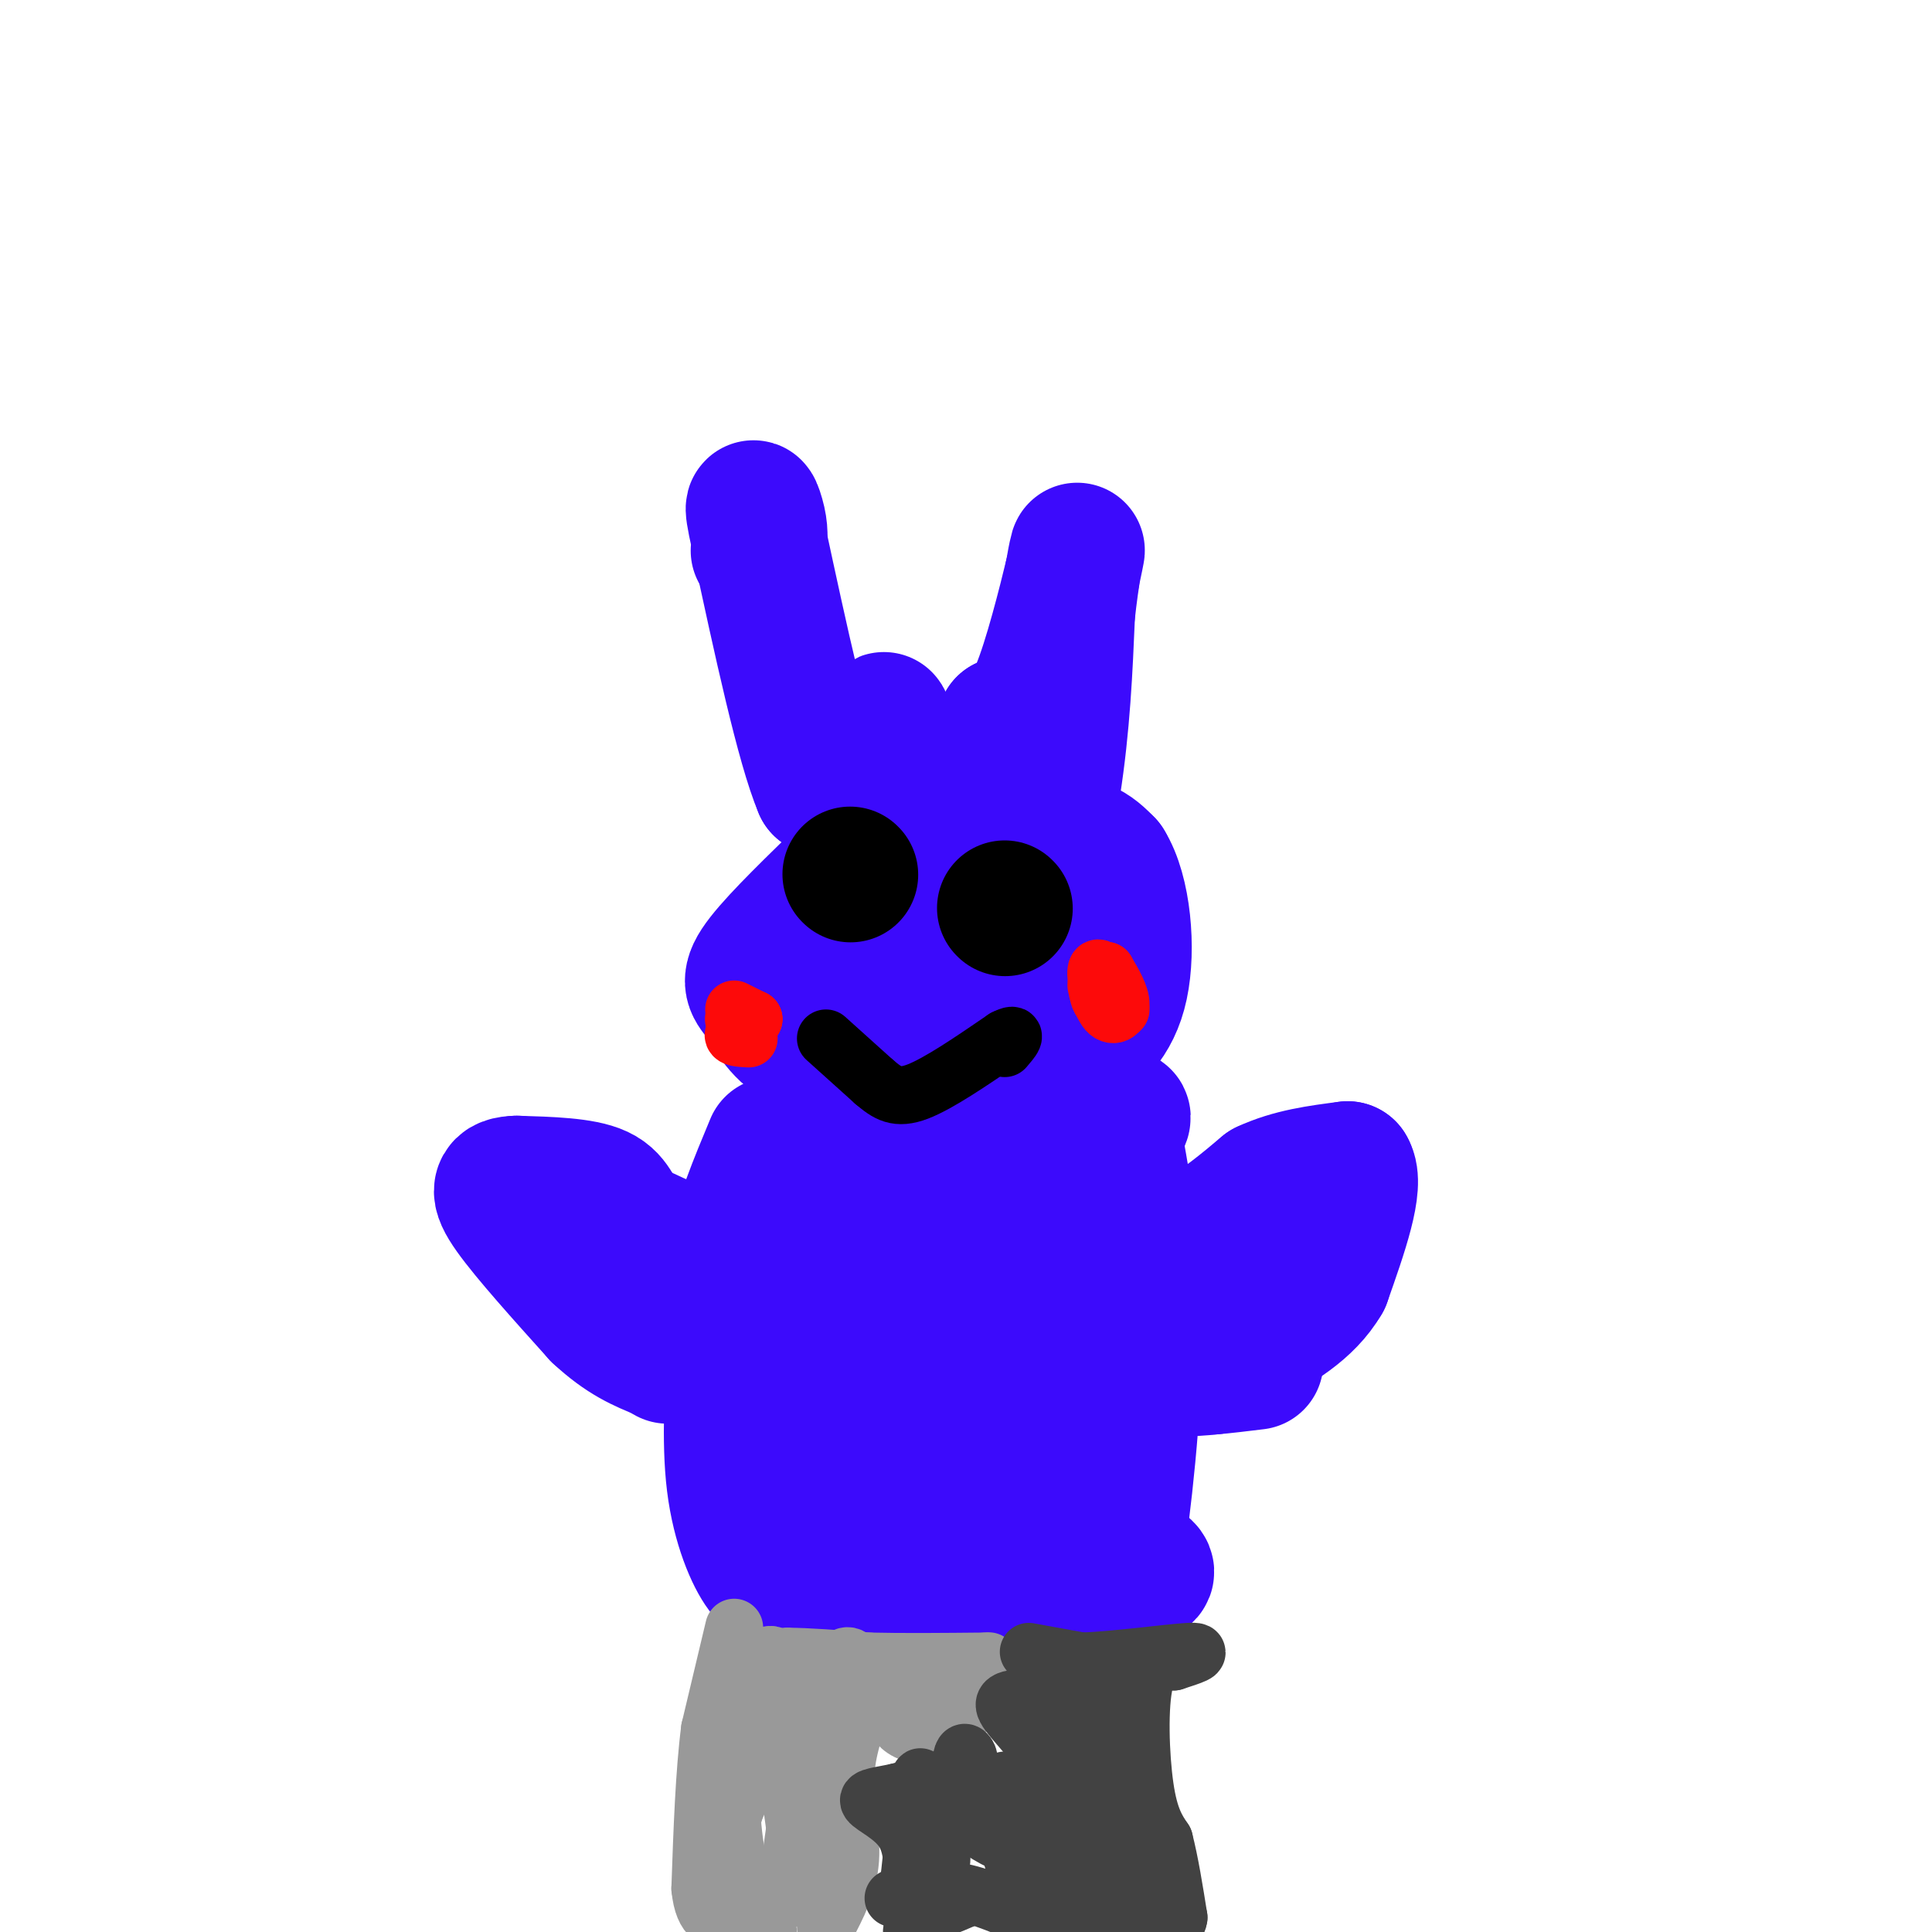 <svg viewBox='0 0 400 400' version='1.1' xmlns='http://www.w3.org/2000/svg' xmlns:xlink='http://www.w3.org/1999/xlink'><g fill='none' stroke='#3C0AFC' stroke-width='28' stroke-linecap='round' stroke-linejoin='round'><path d='M160,237c-3.333,8.000 -6.667,16.000 -8,23c-1.333,7.000 -0.667,13.000 0,19'/><path d='M152,279c-0.310,8.202 -1.083,19.208 0,28c1.083,8.792 4.024,15.369 6,18c1.976,2.631 2.988,1.315 4,0'/><path d='M162,325c15.156,0.667 51.044,2.333 66,2c14.956,-0.333 8.978,-2.667 3,-5'/><path d='M231,322c1.533,-9.267 3.867,-29.933 4,-46c0.133,-16.067 -1.933,-27.533 -4,-39'/><path d='M231,237c0.756,-7.311 4.644,-6.089 -4,-5c-8.644,1.089 -29.822,2.044 -51,3'/><path d='M176,235c-9.756,0.289 -8.644,-0.489 -7,1c1.644,1.489 3.822,5.244 6,9'/><path d='M175,245c0.667,8.167 -0.667,24.083 -2,40'/><path d='M173,285c-1.156,8.667 -3.044,10.333 -2,12c1.044,1.667 5.022,3.333 9,5'/><path d='M180,302c4.679,1.798 11.875,3.792 19,4c7.125,0.208 14.179,-1.369 17,-3c2.821,-1.631 1.411,-3.315 0,-5'/><path d='M216,298c1.733,-5.356 6.067,-16.244 5,-25c-1.067,-8.756 -7.533,-15.378 -14,-22'/><path d='M207,251c-3.956,-2.533 -6.844,2.133 -8,9c-1.156,6.867 -0.578,15.933 0,25'/><path d='M199,285c0.631,4.429 2.208,3.000 0,3c-2.208,0.000 -8.202,1.429 -11,-2c-2.798,-3.429 -2.399,-11.714 -2,-20'/><path d='M186,266c5.833,-3.500 21.417,-2.250 37,-1'/><path d='M223,265c10.422,-1.444 17.978,-4.556 24,-8c6.022,-3.444 10.511,-7.222 15,-11'/><path d='M262,246c5.333,-2.500 11.167,-3.250 17,-4'/><path d='M279,242c2.000,3.167 -1.500,13.083 -5,23'/><path d='M274,265c-3.500,6.000 -9.750,9.500 -16,13'/><path d='M258,278c-5.111,3.133 -9.889,4.467 -11,5c-1.111,0.533 1.444,0.267 4,0'/><path d='M251,283c2.167,-0.167 5.583,-0.583 9,-1'/><path d='M143,260c0.000,0.000 -13.000,-6.000 -13,-6'/><path d='M130,254c-2.600,-2.400 -2.600,-5.400 -6,-7c-3.400,-1.600 -10.200,-1.800 -17,-2'/><path d='M107,245c-3.667,0.089 -4.333,1.311 -1,6c3.333,4.689 10.667,12.844 18,21'/><path d='M124,272c5.167,4.833 9.083,6.417 13,8'/><path d='M137,280c2.167,1.333 1.083,0.667 0,0'/><path d='M188,223c0.000,0.000 -22.000,-7.000 -22,-7'/><path d='M166,216c-4.964,-2.905 -6.375,-6.667 -8,-9c-1.625,-2.333 -3.464,-3.238 -1,-7c2.464,-3.762 9.232,-10.381 16,-17'/><path d='M173,183c10.667,-4.867 29.333,-8.533 40,-9c10.667,-0.467 13.333,2.267 16,5'/><path d='M229,179c3.600,5.711 4.600,17.489 3,25c-1.600,7.511 -5.800,10.756 -10,14'/><path d='M222,218c-6.036,1.429 -16.125,-2.000 -22,-6c-5.875,-4.000 -7.536,-8.571 -7,-11c0.536,-2.429 3.268,-2.714 6,-3'/><path d='M199,198c3.577,-1.091 9.519,-2.320 14,-2c4.481,0.320 7.500,2.189 8,4c0.500,1.811 -1.519,3.565 -4,5c-2.481,1.435 -5.423,2.553 -10,2c-4.577,-0.553 -10.788,-2.776 -17,-5'/><path d='M190,202c-5.178,-2.911 -9.622,-7.689 -9,-10c0.622,-2.311 6.311,-2.156 12,-2'/><path d='M193,190c4.500,0.500 9.750,2.750 15,5'/><path d='M208,195c4.422,-4.733 7.978,-19.067 10,-32c2.022,-12.933 2.511,-24.467 3,-36'/><path d='M221,127c0.956,-8.711 1.844,-12.489 2,-13c0.156,-0.511 -0.422,2.244 -1,5'/><path d='M222,119c-1.400,5.800 -4.400,17.800 -7,24c-2.600,6.200 -4.800,6.600 -7,7'/><path d='M208,150c-1.333,4.167 -1.167,11.083 -1,18'/><path d='M207,168c0.167,1.333 1.083,-4.333 2,-10'/><path d='M209,158c0.500,-1.000 0.750,1.500 1,4'/><path d='M181,166c0.000,0.000 1.000,-11.000 1,-11'/><path d='M182,155c0.378,-3.267 0.822,-5.933 1,-6c0.178,-0.067 0.089,2.467 0,5'/><path d='M183,154c-0.489,2.778 -1.711,7.222 -4,9c-2.289,1.778 -5.644,0.889 -9,0'/><path d='M170,163c-3.667,-8.667 -8.333,-30.333 -13,-52'/><path d='M157,111c-2.022,-9.022 -0.578,-5.578 0,-3c0.578,2.578 0.289,4.289 0,6'/></g>
<g fill='none' stroke='#000000' stroke-width='28' stroke-linecap='round' stroke-linejoin='round'><path d='M176,181c0.000,0.000 0.100,0.100 0.1,0.1'/><path d='M208,188c0.000,0.000 0.100,0.100 0.1,0.1'/></g>
<g fill='none' stroke='#000000' stroke-width='12' stroke-linecap='round' stroke-linejoin='round'><path d='M171,215c0.000,0.000 10.000,9.000 10,9'/><path d='M181,224c2.756,2.333 4.644,3.667 9,2c4.356,-1.667 11.178,-6.333 18,-11'/><path d='M208,215c3.000,-1.500 1.500,0.250 0,2'/></g>
<g fill='none' stroke='#FD0A0A' stroke-width='12' stroke-linecap='round' stroke-linejoin='round'><path d='M152,209c0.000,0.000 4.000,2.000 4,2'/><path d='M156,211c-0.444,0.311 -3.556,0.089 -4,0c-0.444,-0.089 1.778,-0.044 4,0'/><path d='M156,211c-0.400,0.622 -3.400,2.178 -4,3c-0.600,0.822 1.200,0.911 3,1'/><path d='M227,204c0.333,1.583 0.667,3.167 1,3c0.333,-0.167 0.667,-2.083 1,-4'/><path d='M229,203c-0.362,-1.550 -1.767,-3.426 -2,-2c-0.233,1.426 0.707,6.153 2,8c1.293,1.847 2.941,0.813 3,-1c0.059,-1.813 -1.470,-4.407 -3,-7'/><path d='M229,201c-0.867,0.156 -1.533,4.044 -1,6c0.533,1.956 2.267,1.978 4,2'/></g>
<g fill='none' stroke='#999999' stroke-width='12' stroke-linecap='round' stroke-linejoin='round'><path d='M152,337c0.000,0.000 -5.000,21.000 -5,21'/><path d='M147,358c-1.167,9.000 -1.583,21.000 -2,33'/><path d='M145,391c0.667,6.600 3.333,6.600 6,7c2.667,0.400 5.333,1.200 8,2'/><path d='M171,399c2.311,-4.378 4.622,-8.756 5,-14c0.378,-5.244 -1.178,-11.356 -1,-17c0.178,-5.644 2.089,-10.822 4,-16'/><path d='M179,352c0.133,-4.667 -1.533,-8.333 -3,-9c-1.467,-0.667 -2.733,1.667 -4,4'/><path d='M172,347c-2.711,0.178 -7.489,-1.378 -9,4c-1.511,5.378 0.244,17.689 2,30'/><path d='M165,381c-0.222,8.089 -1.778,13.311 -2,12c-0.222,-1.311 0.889,-9.156 2,-17'/><path d='M165,376c0.667,-8.000 1.333,-19.500 2,-31'/><path d='M167,345c-2.167,-0.167 -8.583,14.917 -15,30'/><path d='M152,375c-2.378,9.156 -0.822,17.044 0,19c0.822,1.956 0.911,-2.022 1,-6'/><path d='M153,388c-0.595,-4.667 -2.583,-13.333 -1,-22c1.583,-8.667 6.738,-17.333 8,-21c1.262,-3.667 -1.369,-2.333 -4,-1'/><path d='M156,344c0.500,-0.333 3.750,-0.667 7,-1'/><path d='M163,343c4.000,0.000 10.500,0.500 17,1'/><path d='M180,344c6.833,0.167 15.417,0.083 24,0'/><path d='M204,344c2.667,-0.089 -2.667,-0.311 -6,2c-3.333,2.311 -4.667,7.156 -6,12'/><path d='M192,358c-2.222,1.822 -4.778,0.378 -6,-1c-1.222,-1.378 -1.111,-2.689 -1,-4'/><path d='M185,353c2.167,-0.667 8.083,-0.333 14,0'/><path d='M199,353c2.978,-0.044 3.422,-0.156 3,0c-0.422,0.156 -1.711,0.578 -3,1'/></g>
<g fill='none' stroke='#424242' stroke-width='12' stroke-linecap='round' stroke-linejoin='round'><path d='M213,342c0.000,0.000 11.000,2.000 11,2'/><path d='M224,344c6.733,-0.222 18.067,-1.778 22,-2c3.933,-0.222 0.467,0.889 -3,2'/><path d='M243,344c-1.774,0.036 -4.708,-0.875 -6,4c-1.292,4.875 -0.940,15.536 0,22c0.940,6.464 2.470,8.732 4,11'/><path d='M241,381c1.167,4.500 2.083,10.250 3,16'/><path d='M244,397c-0.500,3.167 -3.250,3.083 -6,3'/><path d='M218,399c-6.644,-2.933 -13.289,-5.867 -18,-7c-4.711,-1.133 -7.489,-0.467 -9,1c-1.511,1.467 -1.756,3.733 -2,6'/><path d='M189,399c-0.333,1.167 -0.167,1.083 0,1'/><path d='M217,399c4.750,0.250 9.500,0.500 11,-5c1.500,-5.500 -0.250,-16.750 -2,-28'/><path d='M226,366c0.311,-7.822 2.089,-13.378 3,-12c0.911,1.378 0.956,9.689 1,18'/><path d='M230,372c1.578,8.578 5.022,21.022 5,23c-0.022,1.978 -3.511,-6.511 -7,-15'/><path d='M228,380c-2.156,-8.289 -4.044,-21.511 -6,-27c-1.956,-5.489 -3.978,-3.244 -6,-1'/><path d='M216,352c-3.167,-0.381 -8.083,-0.833 -8,1c0.083,1.833 5.167,5.952 8,11c2.833,5.048 3.417,11.024 4,17'/><path d='M220,381c0.533,5.622 -0.133,11.178 -2,12c-1.867,0.822 -4.933,-3.089 -8,-7'/><path d='M210,386c-1.733,-5.311 -2.067,-15.089 -2,-17c0.067,-1.911 0.533,4.044 1,10'/><path d='M209,379c0.679,2.464 1.875,3.625 0,3c-1.875,-0.625 -6.821,-3.036 -9,-6c-2.179,-2.964 -1.589,-6.482 -1,-10'/><path d='M199,366c-0.024,-2.417 0.417,-3.458 1,-3c0.583,0.458 1.310,2.417 -1,4c-2.310,1.583 -7.655,2.792 -13,4'/><path d='M186,371c-3.762,0.857 -6.667,1.000 -6,2c0.667,1.000 4.905,2.857 7,6c2.095,3.143 2.048,7.571 2,12'/><path d='M189,391c0.356,3.111 0.244,4.889 2,5c1.756,0.111 5.378,-1.444 9,-3'/><path d='M200,393c-0.726,-0.286 -7.042,0.500 -10,1c-2.958,0.500 -2.560,0.714 -2,-3c0.560,-3.714 1.280,-11.357 2,-19'/><path d='M190,372c0.400,-4.156 0.400,-5.044 1,-3c0.600,2.044 1.800,7.022 3,12'/><path d='M194,381c0.867,2.933 1.533,4.267 0,6c-1.533,1.733 -5.267,3.867 -9,6'/></g>
</svg>